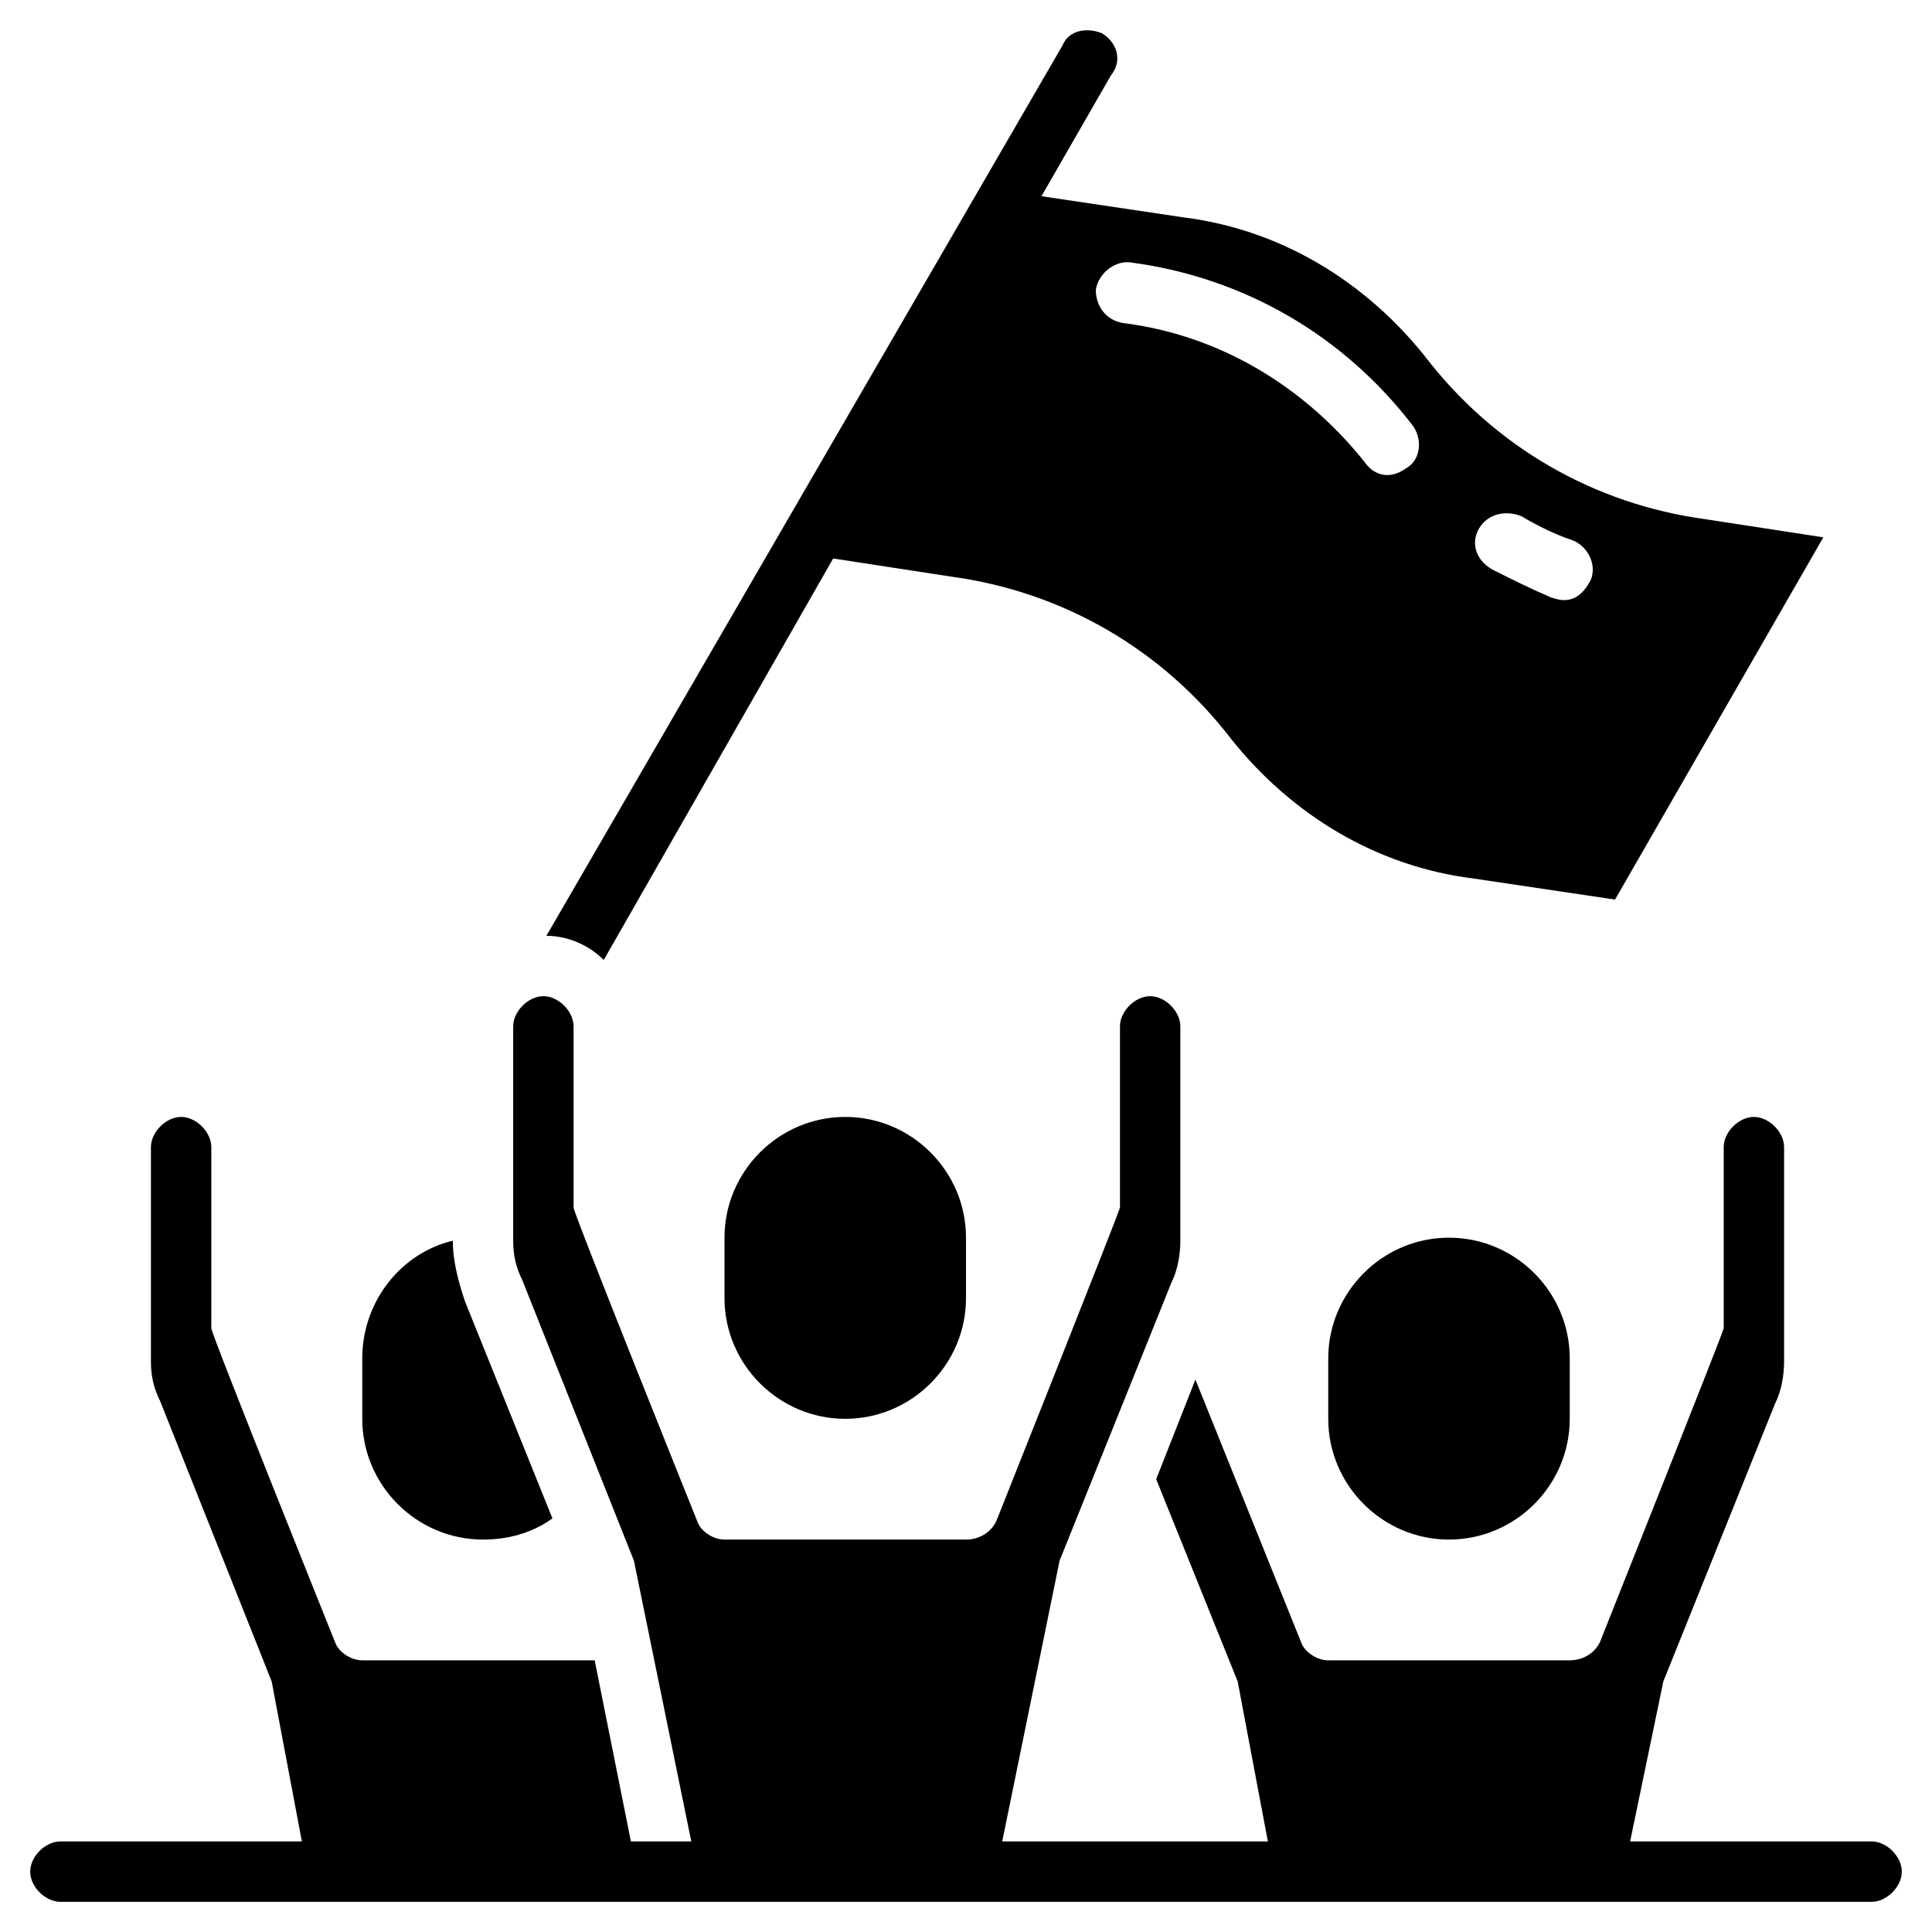 <svg width="100" height="100" viewBox="0 0 100 100" fill="none" xmlns="http://www.w3.org/2000/svg">
<path d="M43.75 57.812C40.312 57.812 37.5 60.625 37.5 64.062V67.188C37.5 70.625 40.312 73.438 43.75 73.438C47.188 73.438 50 70.625 50 67.188V64.062C50 60.625 47.188 57.812 43.75 57.812ZM25 79.688C26.25 79.688 27.5 79.375 28.594 78.594L24.062 67.344C23.75 66.406 23.438 65.312 23.438 64.219C20.781 64.844 18.75 67.344 18.75 70.312V73.438C18.75 76.875 21.562 79.688 25 79.688ZM68.75 70.312V73.438C68.75 76.875 71.562 79.688 75 79.688C78.438 79.688 81.25 76.875 81.25 73.438V70.312C81.25 66.875 78.438 64.062 75 64.062C71.562 64.062 68.75 66.875 68.75 70.312ZM43.125 28.906L49.219 29.844C55 30.625 60.156 33.594 63.75 38.281C66.875 42.188 71.25 44.844 76.25 45.469L83.594 46.562L94.375 27.812L88.281 26.875C82.5 26.094 77.344 23.125 73.75 18.438C70.625 14.531 66.25 11.875 61.25 11.25L53.906 10.156L57.5 3.906C58.125 3.125 57.812 2.187 57.031 1.719C56.25 1.406 55.312 1.562 55 2.344L28.281 48.438C29.375 48.438 30.469 48.906 31.25 49.688L43.125 28.906ZM76.562 27.344C77.031 26.562 77.969 26.406 78.75 26.719C79.531 27.188 80.469 27.656 81.406 27.969C82.188 28.281 82.656 29.219 82.344 30C81.562 31.562 80.469 30.938 80.312 30.938C79.219 30.469 78.281 30 77.344 29.531C76.406 29.062 76.094 28.125 76.562 27.344ZM58.594 13.594C64.375 14.375 69.531 17.344 73.125 22.031C73.594 22.656 73.594 23.75 72.812 24.219C71.719 25 70.938 24.375 70.625 23.906C67.5 20 63.125 17.344 58.125 16.719C57.188 16.562 56.719 15.781 56.719 15C56.875 14.062 57.812 13.438 58.594 13.594Z" fill="black"/>
<path d="M96.875 95.312H84.375L86.094 87.031L91.875 72.656C92.188 72.031 92.344 71.25 92.344 70.469V59.375C92.344 58.594 91.562 57.812 90.781 57.812C90 57.812 89.219 58.594 89.219 59.375V68.75C89.219 68.906 82.812 85 82.812 85C82.5 85.625 81.875 85.938 81.25 85.938H68.75C68.125 85.938 67.5 85.469 67.344 85L61.875 71.406L59.844 76.562L64.062 87.031L65.625 95.312H51.875L54.844 80.781L60.625 66.406C60.938 65.781 61.094 65 61.094 64.219V53.125C61.094 52.344 60.312 51.562 59.531 51.562C58.75 51.562 57.969 52.344 57.969 53.125V62.5C57.969 62.656 51.562 78.75 51.562 78.75C51.25 79.375 50.625 79.688 50 79.688H37.5C36.875 79.688 36.25 79.219 36.094 78.75C36.094 78.75 29.688 62.812 29.688 62.5V53.125C29.688 52.344 28.906 51.562 28.125 51.562C27.344 51.562 26.562 52.344 26.562 53.125V64.219C26.562 65 26.719 65.625 27.031 66.25L32.812 80.781L35.781 95.312H32.656L30.781 85.938H18.75C18.125 85.938 17.5 85.469 17.344 85C17.344 85 10.938 69.062 10.938 68.75V59.375C10.938 58.594 10.156 57.812 9.375 57.812C8.594 57.812 7.812 58.594 7.812 59.375V70.469C7.812 71.25 7.969 71.875 8.281 72.5L14.062 87.031L15.625 95.312H3.125C2.344 95.312 1.562 96.094 1.562 96.875C1.562 97.656 2.344 98.438 3.125 98.438H96.875C97.656 98.438 98.438 97.656 98.438 96.875C98.438 96.094 97.656 95.312 96.875 95.312Z" fill="black"/>
</svg>
